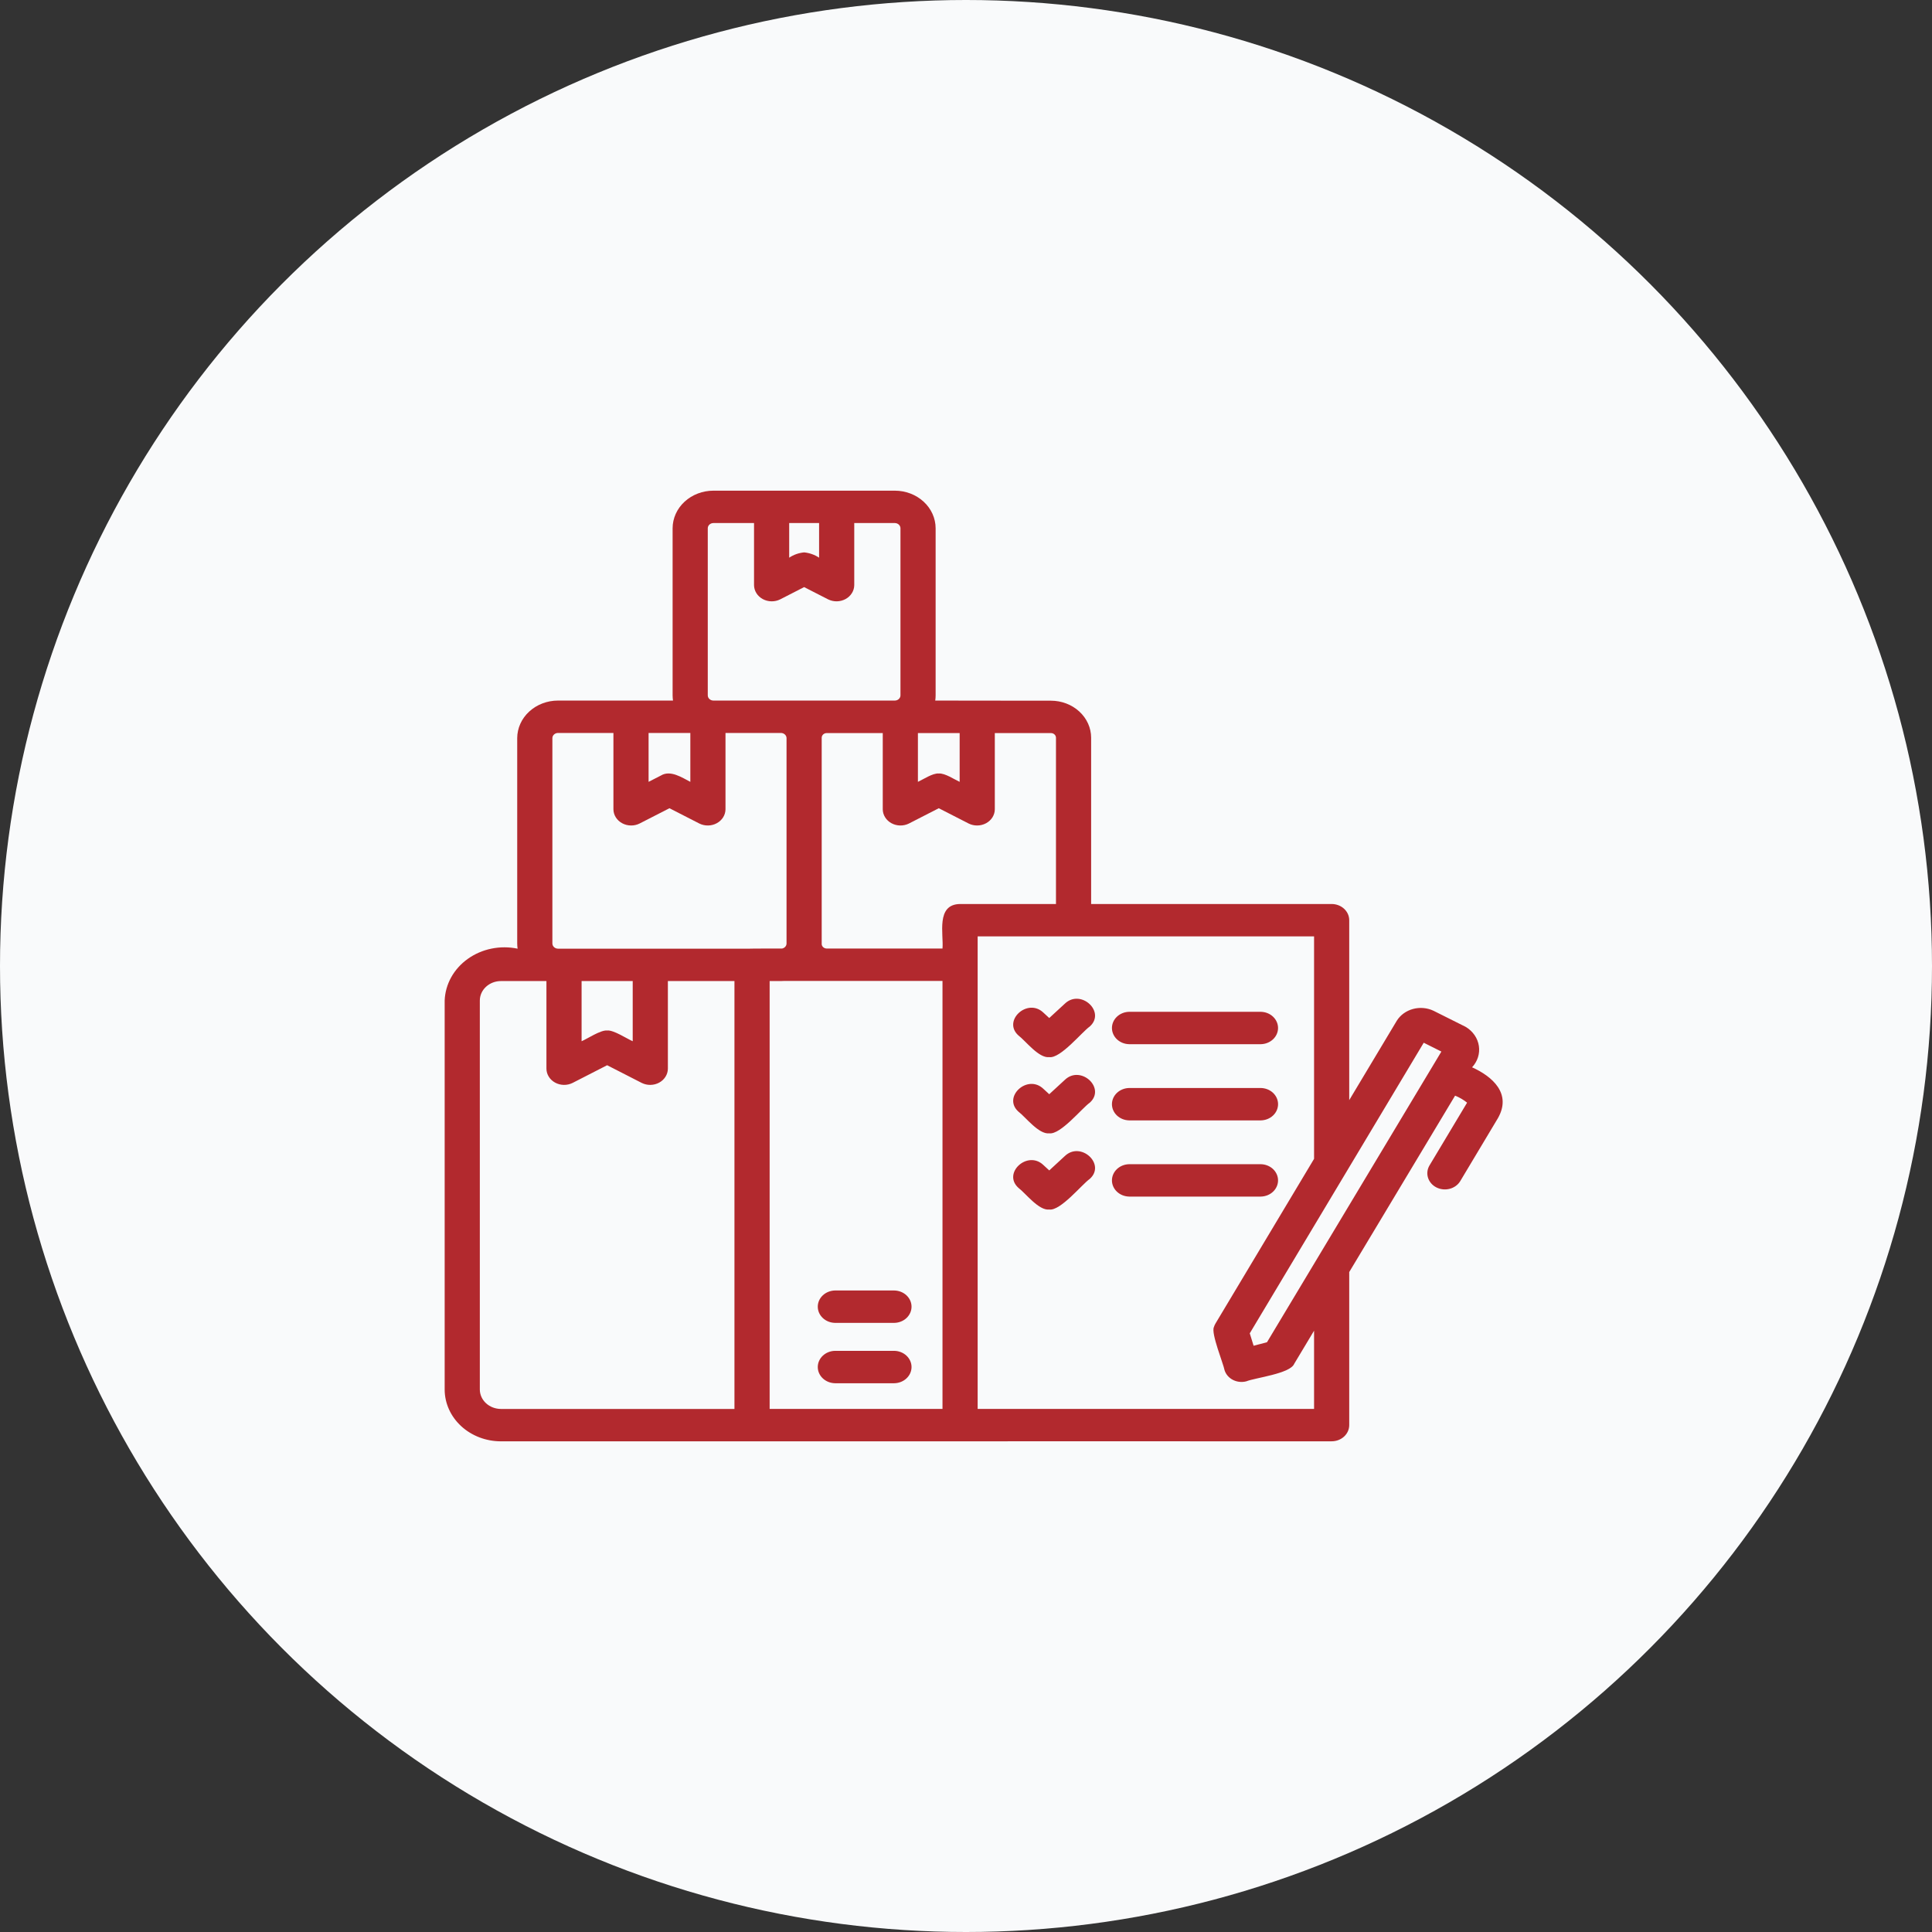 <?xml version="1.0" encoding="UTF-8"?>
<svg xmlns="http://www.w3.org/2000/svg" width="126" height="126" viewBox="0 0 126 126" fill="none">
  <rect x="0" y="0" width="126" height="126" fill="#333333" stroke="none"/>
  <circle cx="63" cy="63" r="63" fill="#F9FAFB"></circle>
  <path d="M49.048 94H32.67C31.697 93.999 30.764 93.643 30.076 93.009C29.388 92.375 29.001 91.516 29 90.619V65.251C29.02 64.722 29.166 64.204 29.427 63.734C29.689 63.264 30.061 62.852 30.515 62.53C30.969 62.207 31.495 61.98 32.056 61.866C32.616 61.752 33.196 61.753 33.756 61.87C33.74 61.757 33.732 61.643 33.731 61.529V48.139C33.733 47.489 34.013 46.866 34.513 46.407C35.012 45.947 35.688 45.689 36.394 45.689H43.891C43.875 45.576 43.867 45.462 43.866 45.349V34.451C43.867 33.801 44.148 33.178 44.647 32.718C45.147 32.259 45.823 32 46.529 32H58.357C59.062 32 59.739 32.259 60.238 32.718C60.737 33.178 61.018 33.801 61.019 34.451V45.349C61.019 45.462 61.011 45.576 60.994 45.689C62.74 45.684 66.752 45.705 68.538 45.697C69.233 45.697 69.9 45.952 70.391 46.404C70.883 46.857 71.16 47.47 71.161 48.111V58.957H86.847C86.997 58.957 87.146 58.984 87.285 59.037C87.424 59.09 87.551 59.168 87.657 59.266C87.764 59.364 87.848 59.481 87.906 59.609C87.963 59.737 87.993 59.874 87.993 60.013V71.748L91.097 66.567C91.329 66.196 91.708 65.922 92.154 65.802C92.6 65.682 93.08 65.724 93.493 65.921L95.553 66.952L95.611 66.983C95.837 67.122 96.028 67.304 96.173 67.516C96.317 67.728 96.411 67.966 96.448 68.214C96.486 68.462 96.465 68.714 96.389 68.954C96.312 69.194 96.182 69.417 96.005 69.607C97.341 70.209 98.598 71.326 97.693 72.92L95.226 77.042C95.076 77.282 94.83 77.458 94.541 77.532C94.252 77.607 93.942 77.574 93.679 77.44C93.416 77.307 93.22 77.083 93.134 76.818C93.048 76.553 93.079 76.267 93.219 76.022L95.68 71.913C95.447 71.724 95.182 71.569 94.897 71.456C93.001 74.611 90.303 79.108 87.993 82.96V92.942C87.993 93.081 87.963 93.218 87.906 93.346C87.848 93.474 87.764 93.591 87.657 93.689C87.551 93.787 87.424 93.865 87.285 93.918C87.146 93.971 86.997 93.998 86.846 93.998C86.775 94 49.114 93.994 49.048 94ZM32.67 63.982C32.305 63.982 31.955 64.116 31.697 64.354C31.439 64.592 31.294 64.914 31.293 65.251V90.619C31.294 90.955 31.439 91.278 31.697 91.516C31.955 91.753 32.305 91.887 32.67 91.888H47.899V63.982H43.557V69.702C43.555 69.885 43.501 70.065 43.401 70.223C43.302 70.382 43.159 70.514 42.988 70.607C42.817 70.7 42.622 70.75 42.423 70.754C42.225 70.757 42.028 70.713 41.853 70.626L39.596 69.471L37.341 70.626C37.166 70.713 36.97 70.757 36.771 70.754C36.572 70.75 36.378 70.7 36.206 70.607C36.035 70.514 35.892 70.382 35.793 70.223C35.693 70.065 35.639 69.885 35.637 69.702V63.982L32.67 63.982ZM63.76 91.886H85.7V86.784C85.684 86.801 84.421 88.93 84.406 88.942C84.147 89.589 81.859 89.852 81.28 90.087C80.987 90.163 80.674 90.129 80.408 89.993C80.142 89.856 79.946 89.628 79.862 89.359C79.789 88.943 78.967 86.948 79.168 86.549V86.545L79.171 86.543V86.539C79.195 86.461 79.229 86.386 79.271 86.316L85.7 75.577V61.069H63.76V91.886ZM50.194 91.886H61.467V63.974H51.146C51.074 63.98 51.001 63.982 50.927 63.982H50.194L50.194 91.886ZM81.506 86.956L81.757 87.766L82.63 87.537C85.147 83.333 90.724 74.042 94.003 68.58L92.852 68.004L81.506 86.956ZM39.596 67.206C40.017 67.163 40.899 67.752 41.264 67.907V63.982H37.93V67.907C38.3 67.75 39.17 67.165 39.596 67.206ZM36.394 47.801C36.296 47.801 36.203 47.837 36.133 47.9C36.064 47.964 36.025 48.05 36.025 48.139V61.529C36.025 61.62 36.064 61.706 36.133 61.77C36.202 61.834 36.296 61.87 36.394 61.87H48.902C48.865 61.863 50.971 61.857 51.007 61.861C51.089 61.844 51.163 61.802 51.215 61.742C51.268 61.682 51.296 61.607 51.296 61.529V48.139C51.296 48.05 51.257 47.964 51.187 47.9C51.118 47.837 51.024 47.801 50.927 47.801H47.315V52.785C47.312 52.968 47.259 53.148 47.159 53.306C47.059 53.464 46.917 53.596 46.745 53.689C46.574 53.782 46.38 53.833 46.181 53.836C45.982 53.84 45.786 53.796 45.611 53.709L43.66 52.711L41.71 53.709C41.535 53.796 41.339 53.84 41.14 53.836C40.941 53.833 40.747 53.782 40.575 53.689C40.404 53.596 40.262 53.464 40.162 53.306C40.062 53.148 40.008 52.968 40.006 52.785V47.801H36.394ZM53.589 61.529C53.585 61.571 53.59 61.614 53.605 61.654C53.62 61.694 53.643 61.731 53.674 61.762C53.705 61.793 53.743 61.818 53.785 61.835C53.827 61.852 53.872 61.861 53.918 61.861H61.467C61.55 60.942 61.02 58.975 62.613 58.957H68.868V48.111C68.867 48.031 68.832 47.954 68.77 47.897C68.709 47.841 68.625 47.809 68.538 47.809H64.879V52.785C64.877 52.968 64.823 53.148 64.724 53.306C64.624 53.465 64.481 53.596 64.31 53.689C64.139 53.782 63.944 53.833 63.745 53.836C63.547 53.84 63.35 53.796 63.175 53.709L61.225 52.711L59.275 53.709C59.1 53.796 58.903 53.84 58.705 53.836C58.506 53.833 58.311 53.782 58.14 53.689C57.969 53.596 57.826 53.464 57.727 53.306C57.627 53.147 57.573 52.968 57.571 52.785V47.809H53.918C53.831 47.809 53.748 47.841 53.686 47.897C53.625 47.954 53.59 48.031 53.589 48.111L53.589 61.529ZM61.225 50.446C61.621 50.411 62.248 50.838 62.586 50.99V47.809H59.864V50.99C60.205 50.836 60.827 50.412 61.225 50.446ZM42.299 47.801V50.99L43.103 50.578C43.728 50.199 44.48 50.714 45.022 50.99V47.801H42.299ZM46.529 34.112C46.431 34.112 46.338 34.148 46.268 34.211C46.199 34.275 46.16 34.361 46.159 34.451V45.349C46.159 45.439 46.198 45.525 46.268 45.589C46.337 45.653 46.431 45.689 46.529 45.689H58.357C58.455 45.689 58.548 45.653 58.618 45.589C58.687 45.525 58.726 45.439 58.726 45.349V34.451C58.725 34.361 58.686 34.275 58.617 34.211C58.548 34.148 58.454 34.112 58.357 34.112H55.712V38.166C55.71 38.349 55.656 38.528 55.556 38.686C55.457 38.844 55.315 38.976 55.144 39.069C54.972 39.162 54.778 39.213 54.58 39.217C54.381 39.22 54.185 39.176 54.01 39.09L52.443 38.289L50.88 39.09C50.705 39.177 50.508 39.221 50.309 39.217C50.111 39.214 49.916 39.163 49.745 39.07C49.574 38.977 49.431 38.845 49.332 38.687C49.232 38.528 49.178 38.349 49.176 38.166V34.112H46.529ZM52.443 36.025C52.795 36.06 53.132 36.179 53.419 36.371V34.112H51.469V36.371C51.754 36.178 52.09 36.059 52.443 36.025ZM58.323 90.211H54.458C54.158 90.205 53.872 90.092 53.661 89.894C53.451 89.697 53.333 89.431 53.333 89.154C53.333 88.878 53.451 88.612 53.661 88.415C53.872 88.217 54.158 88.103 54.458 88.098H58.323C58.623 88.103 58.909 88.217 59.12 88.415C59.33 88.612 59.448 88.878 59.448 89.154C59.448 89.431 59.33 89.697 59.12 89.894C58.909 90.092 58.623 90.205 58.323 90.211ZM58.323 86.275H54.458C54.158 86.269 53.872 86.156 53.661 85.958C53.451 85.761 53.333 85.495 53.333 85.219C53.333 84.942 53.451 84.676 53.661 84.479C53.872 84.281 54.158 84.168 54.458 84.162H58.323C58.623 84.168 58.909 84.281 59.12 84.479C59.33 84.676 59.448 84.942 59.448 85.219C59.448 85.495 59.33 85.761 59.12 85.958C58.909 86.156 58.623 86.269 58.323 86.275ZM68.429 78.882C67.748 78.967 66.877 77.81 66.422 77.471C65.355 76.516 67.008 74.994 68.044 75.977L68.429 76.332L69.45 75.391C70.486 74.408 72.139 75.93 71.071 76.885C70.567 77.236 69.16 78.987 68.429 78.882ZM82.227 78.038H73.642C73.342 78.032 73.056 77.919 72.846 77.721C72.636 77.524 72.518 77.258 72.518 76.982C72.518 76.705 72.636 76.44 72.846 76.242C73.056 76.045 73.342 75.931 73.642 75.926H82.227C82.527 75.931 82.813 76.045 83.023 76.242C83.233 76.44 83.351 76.705 83.351 76.982C83.351 77.258 83.233 77.524 83.023 77.721C82.813 77.919 82.527 78.032 82.227 78.038ZM68.429 73.912C67.748 73.998 66.877 72.841 66.422 72.501C65.355 71.547 67.008 70.024 68.044 71.008L68.429 71.362L69.45 70.422C70.486 69.439 72.139 70.961 71.071 71.915C70.567 72.266 69.16 74.017 68.429 73.912ZM82.227 73.069H73.642C73.342 73.063 73.056 72.949 72.846 72.752C72.636 72.554 72.518 72.289 72.518 72.012C72.518 71.736 72.636 71.47 72.846 71.273C73.056 71.076 73.342 70.962 73.642 70.956H82.227C82.527 70.962 82.813 71.075 83.024 71.272C83.234 71.47 83.352 71.736 83.352 72.012C83.352 72.289 83.234 72.555 83.024 72.752C82.813 72.95 82.527 73.063 82.227 73.069ZM68.429 68.943C67.748 69.029 66.877 67.871 66.422 67.532C65.355 66.578 67.008 65.055 68.044 66.038L68.429 66.393L69.45 65.453C70.486 64.47 72.139 65.992 71.071 66.946C70.567 67.297 69.16 69.048 68.429 68.943ZM82.227 68.099H73.642C73.342 68.094 73.056 67.98 72.846 67.783C72.636 67.585 72.518 67.32 72.518 67.043C72.518 66.767 72.636 66.501 72.846 66.304C73.056 66.106 73.342 65.993 73.642 65.987H82.227C82.527 65.993 82.813 66.106 83.023 66.304C83.233 66.501 83.351 66.767 83.351 67.043C83.351 67.32 83.233 67.585 83.023 67.782C82.813 67.98 82.527 68.094 82.227 68.099Z" fill="#B2292E"></path>
</svg>
